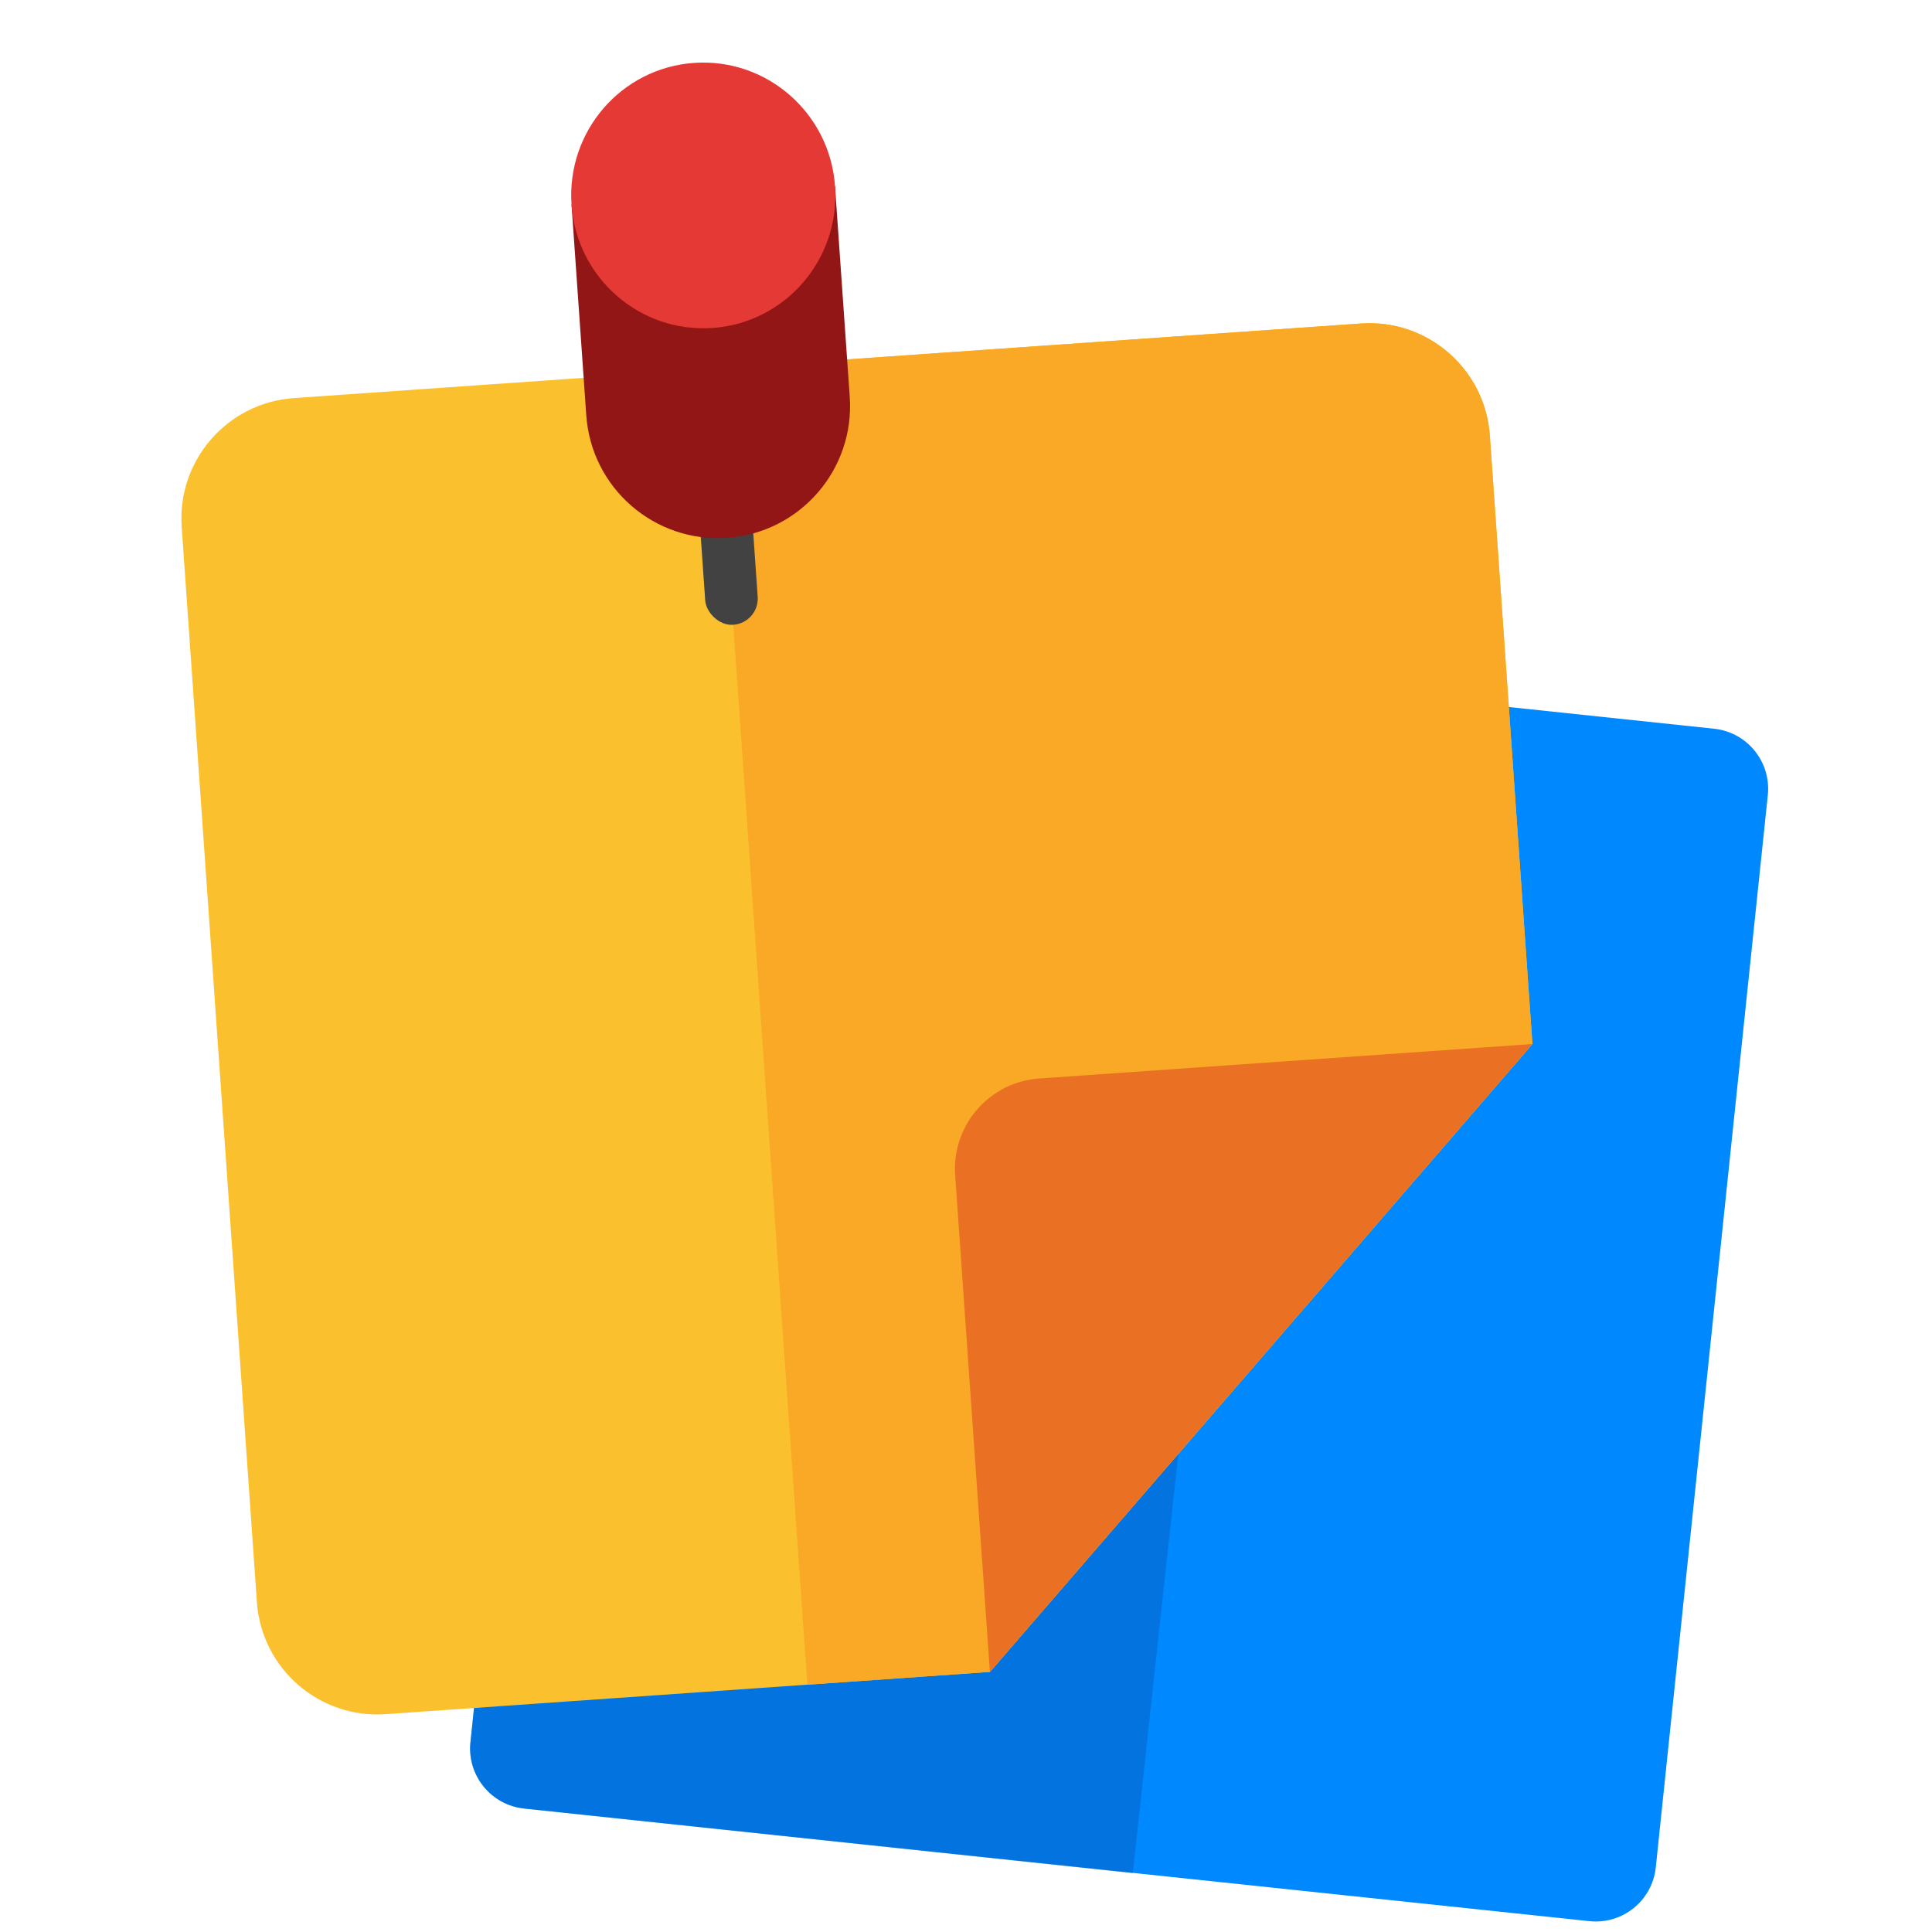 <svg width="64" height="64" viewBox="0 0 64 64" fill="none" xmlns="http://www.w3.org/2000/svg">
<path fill-rule="evenodd" clip-rule="evenodd" d="M19.296 22.19C19.411 21.09 20.396 20.293 21.495 20.409L56.782 24.14C57.88 24.256 58.676 25.239 58.561 26.337L54.85 61.86C54.735 62.96 53.75 63.757 52.651 63.641L17.363 59.91C16.266 59.794 15.47 58.811 15.584 57.713L19.296 22.19Z" fill="#0089FE"/>
<path opacity="0.461" fill-rule="evenodd" clip-rule="evenodd" d="M19.292 22.223C19.408 21.111 20.414 20.31 21.525 20.446L41.77 22.927L37.526 62.051L17.362 59.911C16.265 59.794 15.47 58.811 15.584 57.714L19.292 22.223Z" fill="#075BBC"/>
<path fill-rule="evenodd" clip-rule="evenodd" d="M6.019 17.457C5.865 15.254 7.527 13.342 9.73 13.188L45.084 10.716C47.288 10.562 49.199 12.223 49.353 14.427L50.763 34.585L32.792 55.384L12.779 56.784C10.575 56.938 8.664 55.276 8.51 53.072L6.019 17.457Z" fill="#FBC02D"/>
<path fill-rule="evenodd" clip-rule="evenodd" d="M23.698 12.211L45.084 10.716C47.288 10.562 49.199 12.223 49.353 14.427L50.763 34.585L32.792 55.384L26.746 55.807L23.698 12.211Z" fill="#F9A925"/>
<path fill-rule="evenodd" clip-rule="evenodd" d="M31.641 38.929C31.526 37.276 32.772 35.843 34.425 35.727L50.763 34.585L32.792 55.384L31.641 38.929Z" fill="#EA7024"/>
<rect x="22.81" y="12.012" width="1.743" height="8.767" rx="0.871" transform="rotate(-4 22.81 12.012)" fill="#424242"/>
<path d="M18.933 6.779L27.661 6.169L28.149 13.148C28.317 15.558 26.5 17.648 24.09 17.817C21.68 17.985 19.589 16.168 19.421 13.758L18.933 6.779Z" fill="#921616"/>
<ellipse cx="23.297" cy="6.474" rx="4.375" ry="4.401" transform="rotate(-4 23.297 6.474)" fill="#E53935"/>
</svg>
